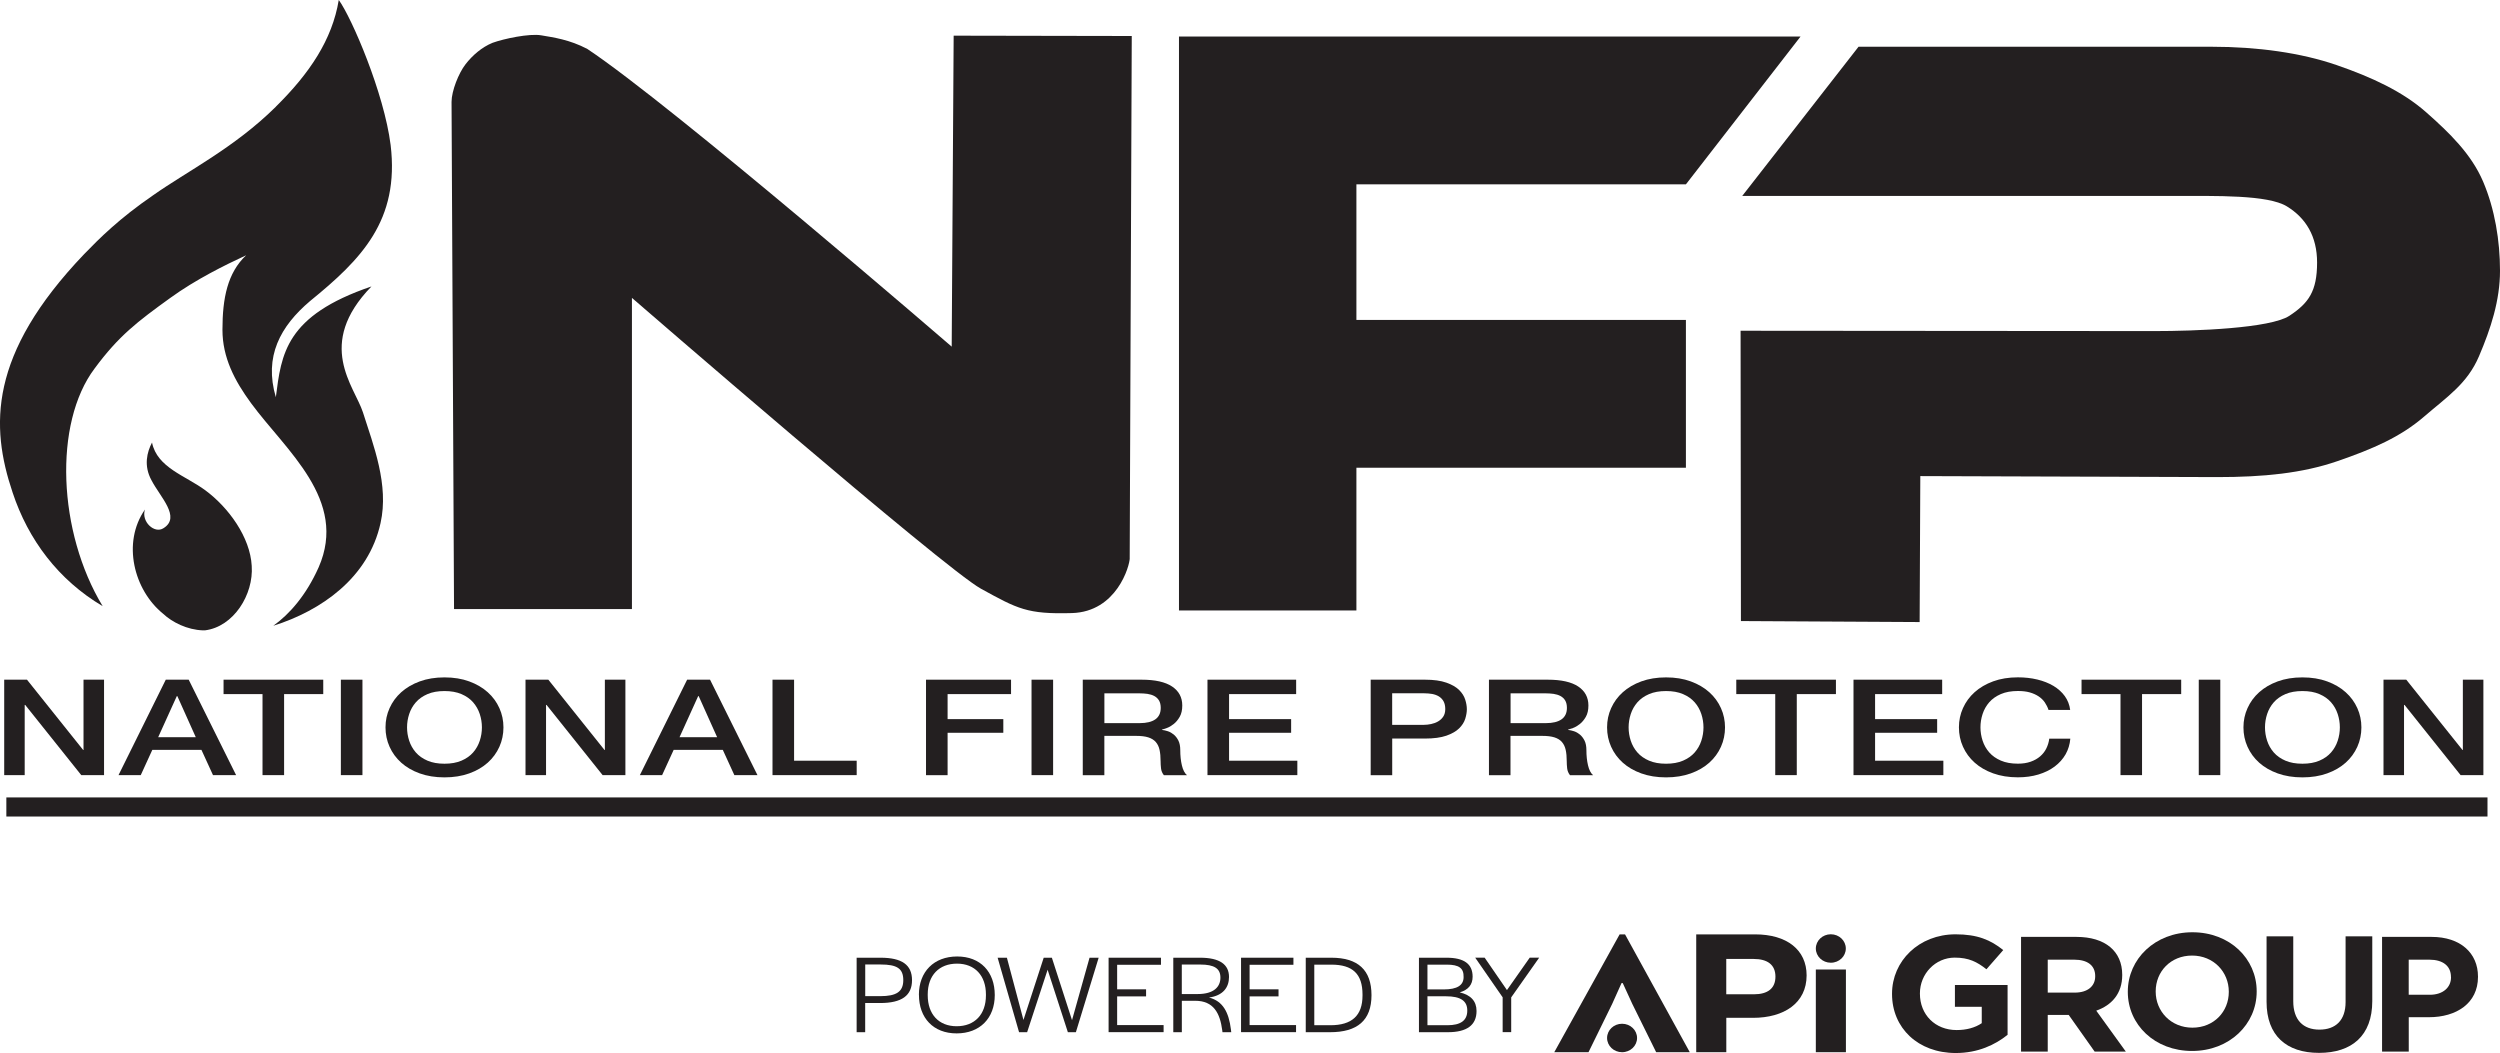 <svg data-name="Layer 1" xmlns="http://www.w3.org/2000/svg" version="1.1" viewBox="0 0 523.59 220.54" preserveAspectRatio="xMinYMin">
  <defs>
    <style>
      .cls-1 {
        fill: #231f20;
        stroke-width: 0px;
      }
    </style>
  </defs>
  <g>
    <path class="cls-1" d="M.88,142.35h4.77l11.77,14.73h.07v-14.73h4.3v19.99h-4.77l-11.74-14.7h-.11v14.7H.88v-19.99Z"/>
    <path class="cls-1" d="M34.72,142.35h4.8l9.93,19.99h-4.84l-2.42-5.29h-10.29l-2.42,5.29h-4.66l9.9-19.99ZM33.13,154.39h7.87l-3.86-8.6h-.11l-3.9,8.6Z"/>
    <path class="cls-1" d="M46.82,142.35h20.88v3.02h-8.2v16.97h-4.52v-16.97h-8.16v-3.02Z"/>
    <path class="cls-1" d="M71.39,142.35h4.52v19.99h-4.52v-19.99Z"/>
    <path class="cls-1" d="M93.09,141.87c1.93,0,3.65.28,5.18.84,1.53.56,2.82,1.32,3.88,2.27,1.06.95,1.87,2.06,2.44,3.33.57,1.27.85,2.61.85,4.03s-.28,2.79-.85,4.06c-.57,1.27-1.38,2.38-2.44,3.33s-2.35,1.7-3.88,2.25c-1.53.55-3.26.83-5.18.83s-3.65-.28-5.18-.83c-1.53-.55-2.82-1.3-3.88-2.25-1.06-.95-1.87-2.06-2.44-3.33-.57-1.27-.85-2.62-.85-4.06s.28-2.76.85-4.03,1.38-2.38,2.44-3.33c1.06-.95,2.35-1.71,3.88-2.27,1.53-.56,3.26-.84,5.18-.84ZM93.09,144.73c-1.37,0-2.56.21-3.56.64-1,.43-1.81,1-2.44,1.72-.63.72-1.09,1.54-1.39,2.45-.3.91-.45,1.85-.45,2.8s.15,1.89.45,2.8c.3.91.76,1.73,1.39,2.45.63.72,1.44,1.29,2.44,1.72,1,.43,2.19.64,3.56.64s2.56-.21,3.56-.64c1-.43,1.81-1,2.44-1.72.63-.72,1.09-1.54,1.39-2.45.3-.91.45-1.85.45-2.8s-.15-1.89-.45-2.8c-.3-.91-.77-1.73-1.39-2.45-.63-.72-1.44-1.29-2.44-1.72-1-.43-2.19-.64-3.56-.64Z"/>
    <path class="cls-1" d="M110.07,142.35h4.77l11.77,14.73h.07v-14.73h4.3v19.99h-4.77l-11.74-14.7h-.11v14.7h-4.3v-19.99Z"/>
    <path class="cls-1" d="M143.91,142.35h4.8l9.93,19.99h-4.84l-2.42-5.29h-10.29l-2.42,5.29h-4.66l9.9-19.99ZM142.32,154.39h7.87l-3.86-8.6h-.11l-3.9,8.6Z"/>
    <path class="cls-1" d="M161.79,142.35h4.52v16.97h13.11v3.02h-17.63v-19.99Z"/>
    <path class="cls-1" d="M193.94,142.35h17.81v3.02h-13.29v5.24h11.67v2.86h-11.67v8.88h-4.52v-19.99Z"/>
    <path class="cls-1" d="M216.04,142.35h4.52v19.99h-4.52v-19.99Z"/>
    <path class="cls-1" d="M226.77,142.35h12.32c2.84,0,4.97.48,6.39,1.43s2.13,2.28,2.13,3.98c0,.95-.18,1.74-.54,2.37-.36.63-.78,1.13-1.26,1.51-.48.38-.96.66-1.43.83-.47.17-.81.28-1.03.34v.06c.38.04.8.13,1.25.28.45.15.86.39,1.25.71.38.33.7.75.96,1.27.25.52.38,1.18.38,1.96,0,1.18.11,2.25.34,3.21.23.96.58,1.65,1.07,2.06h-4.84c-.34-.43-.54-.91-.6-1.43-.06-.52-.09-1.03-.09-1.51,0-.91-.07-1.7-.22-2.37-.14-.66-.41-1.21-.79-1.65-.39-.44-.91-.76-1.57-.97-.66-.21-1.51-.31-2.55-.31h-6.65v8.23h-4.52v-19.99ZM231.29,151.45h7.4c1.44,0,2.54-.27,3.29-.8.75-.53,1.12-1.33,1.12-2.39,0-.63-.12-1.15-.36-1.55-.24-.4-.57-.71-.99-.94-.42-.22-.9-.37-1.44-.45-.54-.07-1.1-.11-1.68-.11h-7.33v6.24Z"/>
    <path class="cls-1" d="M252.89,142.35h18.57v3.02h-14.05v5.24h13v2.86h-13v5.85h14.3v3.02h-18.82v-19.99Z"/>
    <path class="cls-1" d="M287.06,142.35h11.38c1.83,0,3.32.21,4.48.62,1.16.41,2.05.92,2.67,1.54.63.62,1.05,1.29,1.28,2.02.23.73.34,1.4.34,2.02s-.12,1.28-.34,2c-.23.72-.66,1.39-1.28,2-.63.62-1.52,1.12-2.67,1.53-1.16.4-2.65.6-4.48.6h-6.86v7.67h-4.51v-19.99ZM291.57,151.81h6.61c.51,0,1.02-.06,1.55-.17.53-.11,1.02-.29,1.46-.55s.81-.59,1.08-1.01c.28-.42.42-.95.42-1.58s-.12-1.19-.36-1.62c-.24-.43-.57-.77-.97-1.02-.41-.25-.88-.42-1.41-.52-.53-.09-1.1-.14-1.7-.14h-6.68v6.61Z"/>
    <path class="cls-1" d="M311.83,142.35h12.32c2.84,0,4.97.48,6.39,1.43s2.13,2.28,2.13,3.98c0,.95-.18,1.74-.54,2.37-.36.63-.78,1.13-1.26,1.51-.48.38-.96.66-1.43.83s-.81.28-1.03.34v.06c.38.04.8.13,1.25.28.45.15.86.39,1.25.71.38.33.7.75.96,1.27.25.52.38,1.18.38,1.96,0,1.18.11,2.25.34,3.21.23.96.58,1.65,1.07,2.06h-4.84c-.34-.43-.54-.91-.6-1.43-.06-.52-.09-1.03-.09-1.51,0-.91-.07-1.7-.22-2.37-.14-.66-.41-1.21-.79-1.65-.38-.44-.91-.76-1.57-.97-.66-.21-1.51-.31-2.55-.31h-6.65v8.23h-4.51v-19.99ZM316.35,151.45h7.41c1.44,0,2.54-.27,3.29-.8.75-.53,1.12-1.33,1.12-2.39,0-.63-.12-1.15-.36-1.55-.24-.4-.57-.71-.99-.94-.42-.22-.9-.37-1.44-.45-.54-.07-1.1-.11-1.68-.11h-7.33v6.24Z"/>
    <path class="cls-1" d="M348.93,141.87c1.93,0,3.65.28,5.18.84,1.53.56,2.82,1.32,3.88,2.27,1.06.95,1.87,2.06,2.44,3.33s.85,2.61.85,4.03-.28,2.79-.85,4.06c-.57,1.27-1.38,2.38-2.44,3.33-1.06.95-2.35,1.7-3.88,2.25-1.53.55-3.26.83-5.18.83s-3.65-.28-5.18-.83-2.82-1.3-3.88-2.25-1.87-2.06-2.44-3.33c-.57-1.27-.85-2.62-.85-4.06s.28-2.76.85-4.03c.57-1.27,1.38-2.38,2.44-3.33,1.06-.95,2.35-1.71,3.88-2.27s3.26-.84,5.18-.84ZM348.93,144.73c-1.37,0-2.56.21-3.56.64-1,.43-1.81,1-2.44,1.72-.63.72-1.09,1.54-1.39,2.45s-.45,1.85-.45,2.8.15,1.89.45,2.8.76,1.73,1.39,2.45c.63.72,1.44,1.29,2.44,1.72,1,.43,2.19.64,3.56.64s2.56-.21,3.56-.64c1-.43,1.81-1,2.44-1.72.63-.72,1.09-1.54,1.39-2.45.3-.91.45-1.85.45-2.8s-.15-1.89-.45-2.8c-.3-.91-.76-1.73-1.39-2.45-.63-.72-1.44-1.29-2.44-1.72s-2.18-.64-3.56-.64Z"/>
    <path class="cls-1" d="M363.63,142.35h20.88v3.02h-8.2v16.97h-4.51v-16.97h-8.16v-3.02Z"/>
    <path class="cls-1" d="M388.19,142.35h18.57v3.02h-14.05v5.24h13v2.86h-13v5.85h14.3v3.02h-18.82v-19.99Z"/>
    <path class="cls-1" d="M429.04,148.7c-.19-.58-.46-1.11-.79-1.6-.34-.49-.77-.91-1.3-1.26-.53-.35-1.15-.63-1.86-.83-.71-.2-1.54-.29-2.47-.29-1.37,0-2.56.21-3.56.64-1,.43-1.81,1-2.44,1.72-.63.72-1.09,1.54-1.39,2.45s-.45,1.85-.45,2.8.15,1.89.45,2.8.76,1.73,1.39,2.45c.63.72,1.44,1.29,2.44,1.72,1,.43,2.19.64,3.56.64,1.01,0,1.9-.14,2.67-.41.77-.27,1.43-.64,1.99-1.12.55-.48.99-1.03,1.3-1.67.31-.63.52-1.32.61-2.04h4.41c-.1,1.19-.43,2.29-.99,3.28-.57.99-1.33,1.84-2.29,2.56s-2.09,1.27-3.4,1.67c-1.3.39-2.73.59-4.3.59-1.93,0-3.65-.28-5.18-.83s-2.82-1.3-3.88-2.25-1.87-2.06-2.44-3.33c-.57-1.27-.85-2.62-.85-4.06s.28-2.76.85-4.03c.57-1.27,1.38-2.38,2.44-3.33,1.06-.95,2.35-1.71,3.88-2.27s3.26-.84,5.18-.84c1.44,0,2.8.15,4.08.46,1.28.31,2.4.76,3.38,1.34.97.59,1.76,1.3,2.37,2.14.6.84.98,1.8,1.12,2.88h-4.51Z"/>
    <path class="cls-1" d="M435.94,142.35h20.88v3.02h-8.2v16.97h-4.51v-16.97h-8.16v-3.02Z"/>
    <path class="cls-1" d="M460.5,142.35h4.51v19.99h-4.51v-19.99Z"/>
    <path class="cls-1" d="M482.21,141.87c1.93,0,3.65.28,5.18.84,1.53.56,2.82,1.32,3.88,2.27,1.06.95,1.87,2.06,2.44,3.33s.85,2.61.85,4.03-.28,2.79-.85,4.06c-.57,1.27-1.38,2.38-2.44,3.33-1.06.95-2.35,1.7-3.88,2.25-1.53.55-3.26.83-5.18.83s-3.65-.28-5.18-.83-2.82-1.3-3.88-2.25-1.87-2.06-2.44-3.33c-.57-1.27-.85-2.62-.85-4.06s.28-2.76.85-4.03c.57-1.27,1.38-2.38,2.44-3.33,1.06-.95,2.35-1.71,3.88-2.27s3.26-.84,5.18-.84ZM482.21,144.73c-1.37,0-2.56.21-3.56.64-1,.43-1.81,1-2.44,1.72-.63.72-1.09,1.54-1.39,2.45s-.45,1.85-.45,2.8.15,1.89.45,2.8.76,1.73,1.39,2.45c.63.72,1.44,1.29,2.44,1.72,1,.43,2.19.64,3.56.64s2.56-.21,3.56-.64c1-.43,1.81-1,2.44-1.72.63-.72,1.09-1.54,1.39-2.45.3-.91.45-1.85.45-2.8s-.15-1.89-.45-2.8c-.3-.91-.76-1.73-1.39-2.45-.63-.72-1.44-1.29-2.44-1.72s-2.18-.64-3.56-.64Z"/>
    <path class="cls-1" d="M499.19,142.35h4.77l11.78,14.73h.07v-14.73h4.3v19.99h-4.77l-11.74-14.7h-.11v14.7h-4.3v-19.99Z"/>
  </g>
  <path class="cls-1" d="M236.61,116.88c0,1.61-2.71,11.25-12.1,11.52-9.39.27-11.37-.88-19.06-5.1-7.69-4.22-73.1-60.91-73.1-60.91v65.17h-37.26l-.52-106.21c0-2.29,1.48-6.03,2.93-7.89,1.44-1.86,3.4-3.57,5.65-4.49,2.37-.86,7.71-2,10.21-1.57,2.5.43,5.92.88,9.66,2.86,17.9,11.91,76.3,62.34,76.3,62.34l.41-65.13,37.3.07-.43,109.36Z"/>
  <polygon class="cls-1" points="353.09 38.61 377.1 7.65 284.08 7.65 251 7.65 246.92 7.65 246.92 127.86 284.08 127.86 284.08 97.96 353.09 97.96 353.09 67 284.08 67 284.08 38.61 353.09 38.61"/>
  <path class="cls-1" d="M389.23,9.79h73.98c9.65,0,18.74,1.28,26.14,3.83,7.39,2.55,13.82,5.53,18.75,9.87,4.93,4.35,9.49,8.78,11.95,14.54,2.46,5.76,3.54,12.44,3.54,18.67s-1.94,12.15-4.4,17.91c-2.46,5.76-6.6,8.42-11.52,12.66-4.93,4.25-10.71,6.75-18.1,9.3-7.39,2.55-15.53,3.35-25.18,3.35l-62.21-.21-.14,30.57-37.43-.21-.07-60.8,86.64.07c8.62,0,24.31-.57,28.31-3.21,4-2.64,5.79-5.1,5.79-11.15,0-5.47-2.33-9.31-6.33-11.76-4-2.45-14.88-2.18-23.5-2.18h-90.57l24.37-31.26Z"/>
  <g>
    <path class="cls-1" d="M378.37,204.28c0,5.8-4.74,8.89-11.21,8.89h-5.61v7.2h-6.3v-24.68h12.34c6.61,0,10.78,3.21,10.78,8.6ZM367.28,200.83h-5.74v7.41h5.78c2.91,0,4.52-1.23,4.52-3.7s-1.65-3.7-4.56-3.7Z"/>
    <path class="cls-1" d="M339.61,205.89l-1.96,4.36-4.96,10.12h-7.17l13.69-24.68h1.13l13.56,24.68h-7.04l-5-10.12-2-4.36h-.26Z"/>
    <path class="cls-1" d="M380.3,220.37v-17.32h6.3v17.32h-6.3Z"/>
    <ellipse class="cls-1" cx="383.44" cy="198.65" rx="3.14" ry="2.98"/>
    <ellipse class="cls-1" cx="339.72" cy="217.39" rx="3.14" ry="2.98"/>
    <path class="cls-1" d="M409.61,220.54c-7.91,0-13.35-5.25-13.35-12.36v-.07c0-6.83,5.62-12.43,13.31-12.43,4.57,0,7.33,1.17,9.98,3.3l-3.52,4.02c-1.96-1.55-3.7-2.44-6.64-2.44-4.06,0-7.29,3.4-7.29,7.48v.07c0,4.4,3.19,7.62,7.69,7.62,2.03,0,3.85-.48,5.26-1.44v-3.43h-5.62v-4.57h11.03v10.44c-2.61,2.09-6.21,3.81-10.85,3.81Z"/>
    <path class="cls-1" d="M438.7,220.25l-5.44-7.69h-4.39v7.69h-5.59v-24.03h11.61c5.99,0,9.58,2.99,9.58,7.93v.07c0,3.88-2.21,6.32-5.44,7.45l6.2,8.58h-6.53ZM438.81,204.42c0-2.27-1.67-3.43-4.39-3.43h-5.55v6.9h5.66c2.72,0,4.28-1.37,4.28-3.4v-.07Z"/>
    <path class="cls-1" d="M459.1,220.11c-7.84,0-13.46-5.53-13.46-12.36v-.07c0-6.83,5.7-12.43,13.53-12.43s13.46,5.53,13.46,12.36v.07c0,6.83-5.69,12.43-13.53,12.43ZM466.79,207.68c0-4.12-3.19-7.55-7.69-7.55s-7.62,3.36-7.62,7.48v.07c0,4.12,3.19,7.55,7.69,7.55s7.62-3.36,7.62-7.48v-.07Z"/>
    <path class="cls-1" d="M485.69,220.51c-6.82,0-10.99-3.61-10.99-10.68v-13.73h5.59v13.6c0,3.91,2.07,5.94,5.48,5.94s5.48-1.96,5.48-5.77v-13.77h5.59v13.56c0,7.28-4.32,10.85-11.14,10.85Z"/>
    <path class="cls-1" d="M508.72,213.04h-4.24v7.21h-5.59v-24.03h10.37c6.06,0,9.72,3.4,9.72,8.31v.07c0,5.56-4.57,8.44-10.26,8.44ZM513.32,204.63c0-2.37-1.74-3.64-4.53-3.64h-4.32v7.35h4.43c2.79,0,4.43-1.58,4.43-3.64v-.07h0Z"/>
    <g>
      <path class="cls-1" d="M179.42,200.58h5.01c4.44,0,6.58,1.48,6.58,4.7s-2.13,4.79-6.68,4.79h-3.13v6.11h-1.79v-15.6h0ZM184.36,208.63c3.37,0,4.82-.92,4.82-3.36s-1.34-3.27-4.74-3.27h-3.23v6.62h3.15Z"/>
      <path class="cls-1" d="M192.45,208.35c0-4.84,3.15-8.03,8.02-8.03s7.87,3.22,7.87,8.08-3.13,8.03-7.99,8.03-7.89-3.22-7.89-8.08ZM206.49,208.47v-.19c0-3.97-2.33-6.46-6.06-6.46s-6.13,2.44-6.13,6.44v.19c0,3.97,2.31,6.48,6.06,6.48,3.77,0,6.13-2.47,6.13-6.46Z"/>
      <path class="cls-1" d="M208.95,200.58h1.93l3.47,13.04,4.24-13.04h1.71l4.22,13.08,3.67-13.08h1.91l-4.77,15.6h-1.68l-4.24-13.08-4.29,13.08h-1.69l-4.49-15.6Z"/>
      <path class="cls-1" d="M232.18,200.58h10.97v1.48h-9.18v5.14h6.06v1.48h-6.06v6.01h9.73v1.48h-11.52v-15.6Z"/>
      <path class="cls-1" d="M245.73,200.58h5.61c4.12,0,6.06,1.41,6.06,4.04,0,2.16-1.24,3.9-4.19,4.3,2.93.75,4.14,3.1,4.59,6.67l.07.59h-1.84l-.05-.42c-.47-3.57-1.81-6.16-5.66-6.16h-2.8v6.58h-1.79v-15.6h0ZM250.81,208.19c3.45,0,4.79-1.53,4.79-3.45s-1.31-2.73-4.22-2.73h-3.87v6.18h3.3Z"/>
      <path class="cls-1" d="M259.92,200.58h10.97v1.48h-9.18v5.14h6.06v1.48h-6.06v6.01h9.73v1.48h-11.52v-15.6Z"/>
      <path class="cls-1" d="M273.47,200.58h5.36c5.56,0,8.41,2.56,8.41,7.85s-2.98,7.75-8.66,7.75h-5.11v-15.6ZM278.63,214.72c4.49,0,6.73-2,6.73-6.23v-.19c0-4.35-2.08-6.27-6.53-6.27h-3.57v12.69h3.37Z"/>
      <path class="cls-1" d="M297.18,200.58h5.78c3.65,0,5.46,1.29,5.46,3.97,0,1.69-.92,2.77-2.7,3.29,2.31.54,3.52,1.83,3.52,3.9,0,2.96-2.03,4.44-5.98,4.44h-6.08v-15.6h0ZM302.39,207.22c2.8,0,4.14-.87,4.14-2.58.05-1.86-.94-2.61-3.52-2.61h-4.05v5.19h3.42ZM303.13,214.72c2.78,0,4.17-.99,4.17-3.05.02-2.04-1.39-3.01-4.42-3.01h-3.92v6.06h4.17Z"/>
      <path class="cls-1" d="M314.72,208.89l-5.76-8.32h1.98l4.67,6.79,4.77-6.79h1.98l-5.86,8.32v7.28h-1.79v-7.28h0Z"/>
    </g>
  </g>
  <g>
    <path class="cls-1" d="M57.78,22.35c-8.75,8.65-18.56,13.5-25.73,18.56-7.06,4.85-11.18,8.96-14.45,12.34C-2.43,74.23-2.01,89.31,2.63,103.12c3.27,9.91,9.6,18.35,18.87,23.83-9.38-15.5-10.33-38.27-1.69-49.77,5.06-6.85,8.96-9.81,15.82-14.76,5.38-3.9,11.39-6.85,15.92-8.96-3.9,3.69-4.96,8.96-4.96,15.61,0,5.8,2.53,10.65,6.01,15.39,7.28,9.91,20.35,20.24,14.13,34.37-2.64,5.9-6.12,9.81-9.49,12.23,10.02-3.16,19.93-10.02,22.46-21.51,1.79-8.01-1.48-16.24-3.69-23.2-1.79-5.48-10.02-14.23,1.79-26.36-18.03,6.12-18.87,14.13-20.03,23.2-2.53-8.54.95-14.87,7.17-20.14,10.75-8.75,18.77-16.87,16.87-32.69-1.37-10.86-8.12-26.57-10.86-30.37-1.37,8.33-6.12,15.39-13.18,22.35"/>
    <path id="SVGID" class="cls-1" d="M31.73,100.59c1.79,3.48,6.22,7.7,2.53,10.02-1.9,1.27-4.74-1.37-3.9-3.9-4.85,6.96-2.32,16.87,3.8,21.83,1.9,1.79,5.06,3.37,8.33,3.48h.42c6.01-.74,10.23-7.49,9.81-13.5-.32-6.01-4.85-12.23-9.7-15.82-4.11-3.06-10.12-4.74-11.18-10.02-1.05,2-1.79,4.85-.11,7.91"/>
  </g>
  <rect class="cls-1" x="1.33" y="167.01" width="519.64" height="4"/>
</svg>